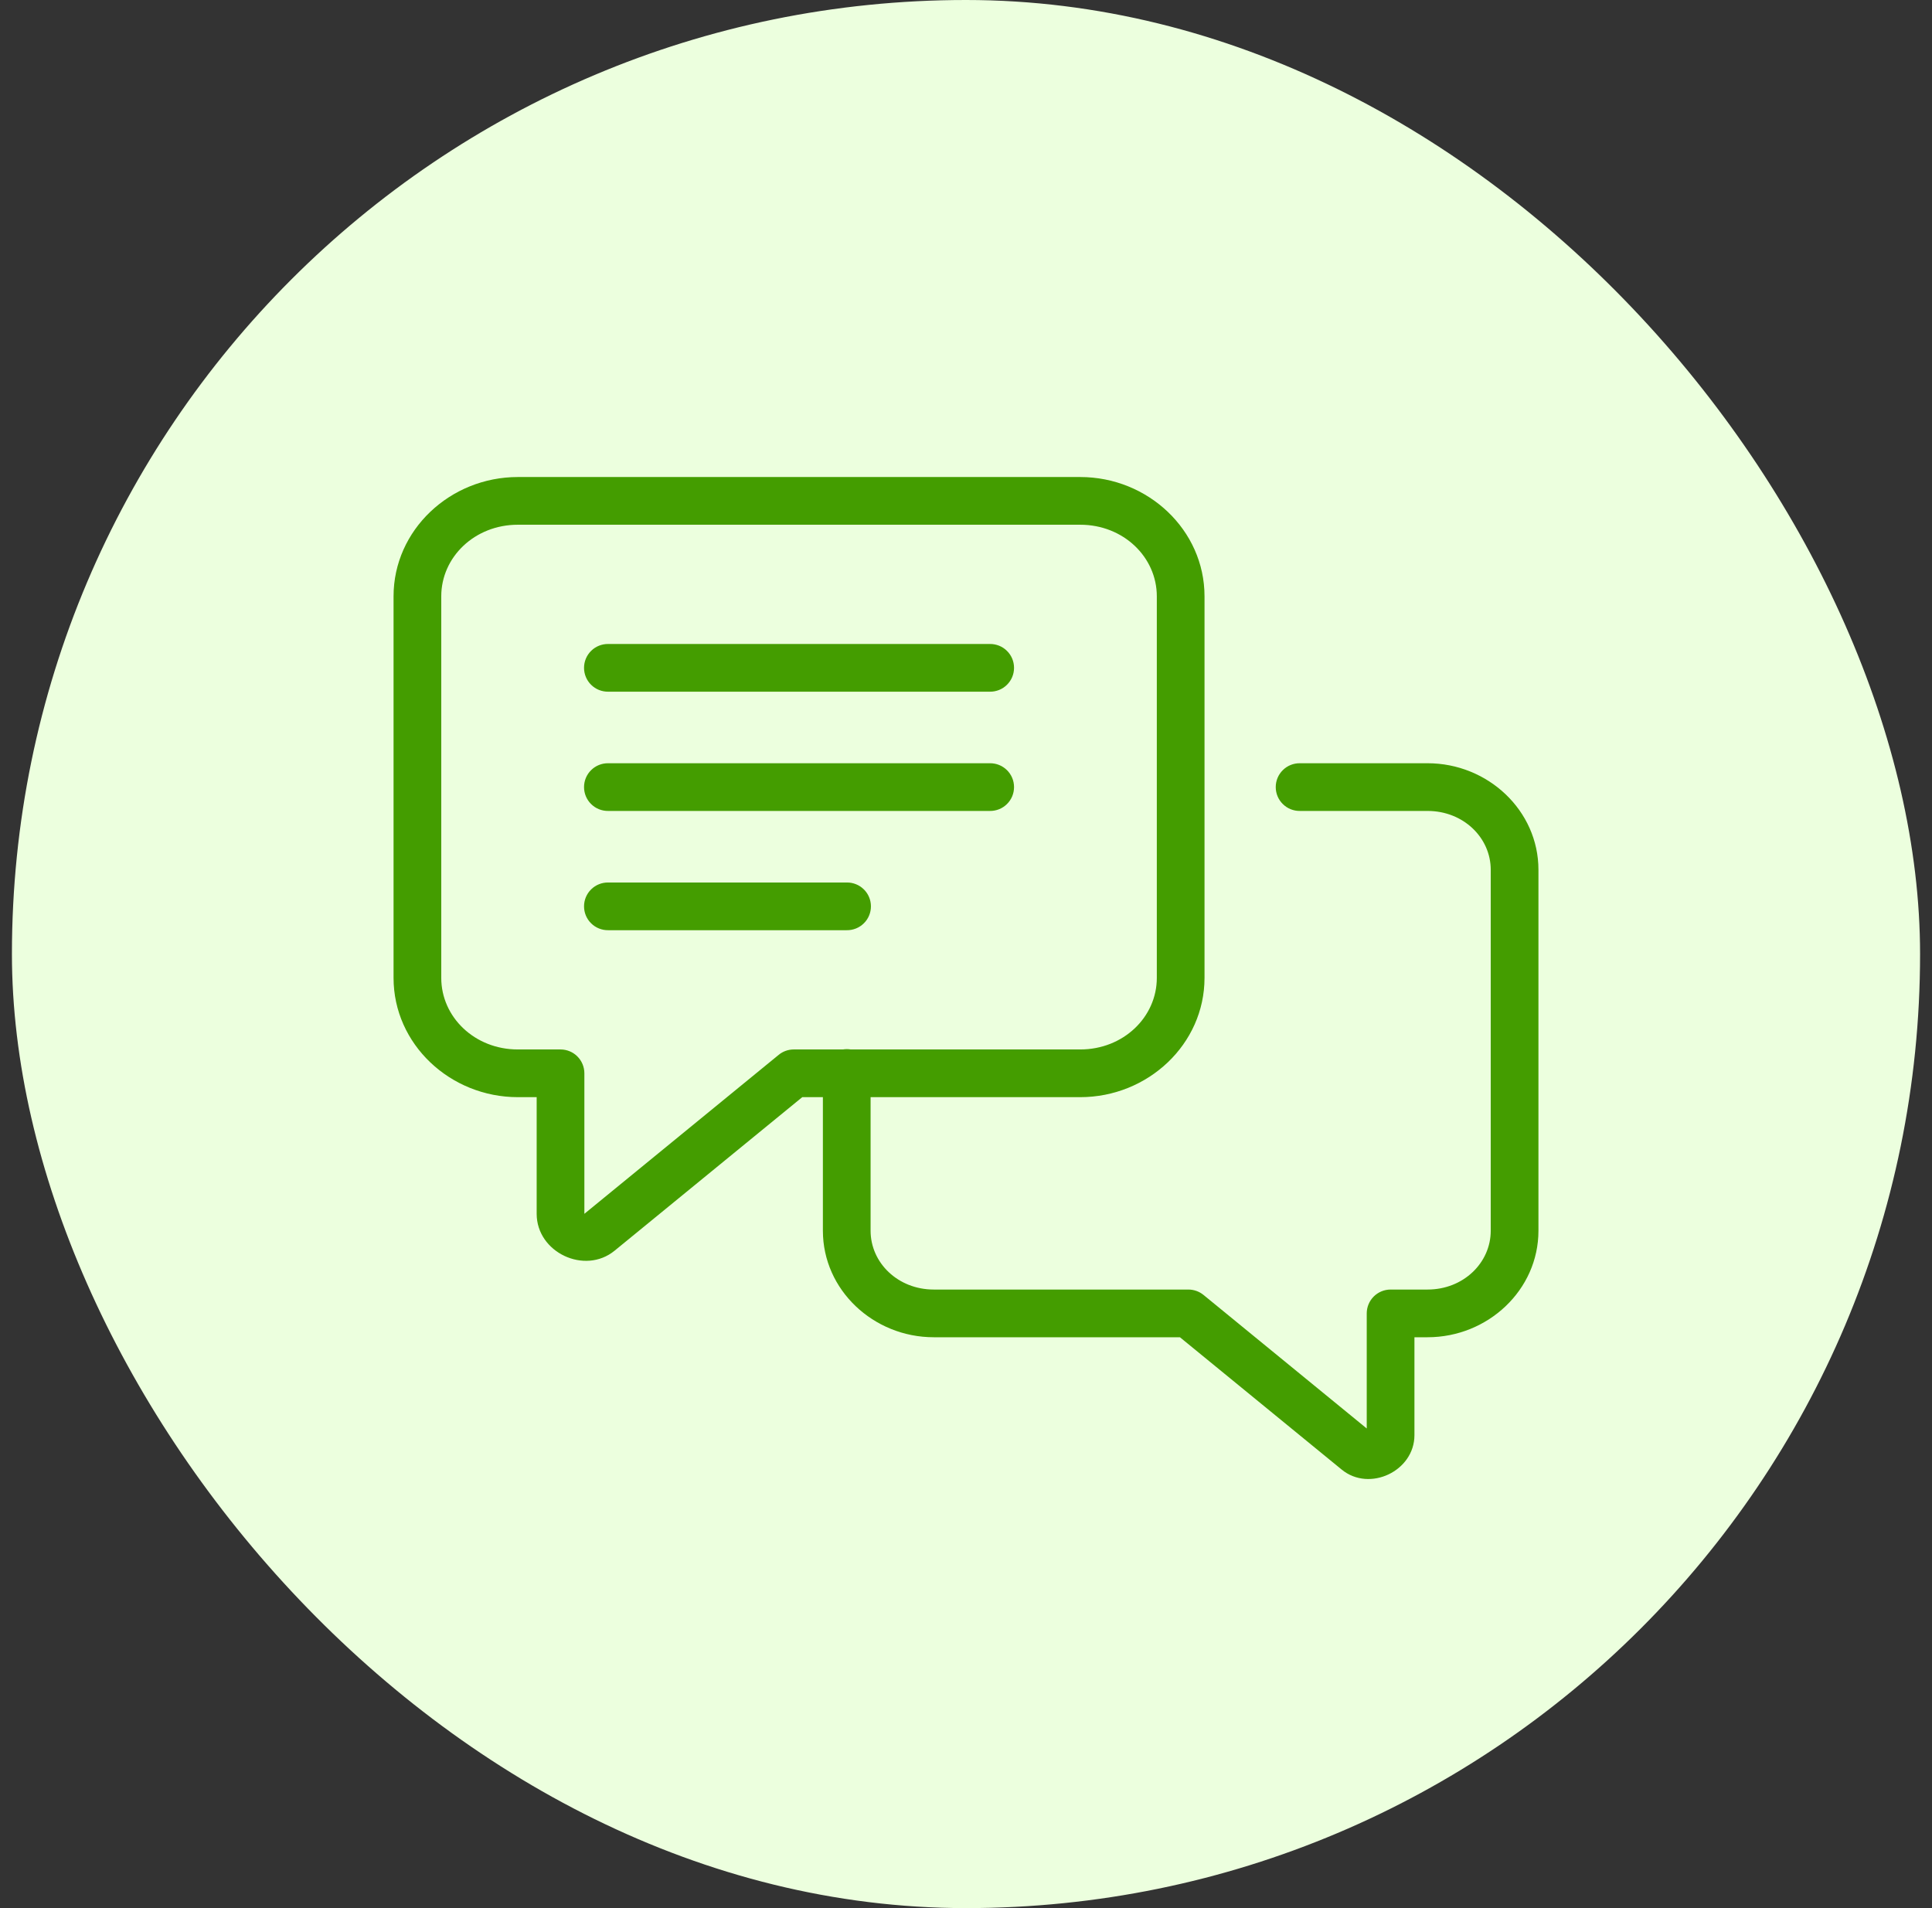 <svg width="81" height="80" viewBox="0 0 81 80" fill="none" xmlns="http://www.w3.org/2000/svg">
<rect x="0" y="0" width="81" height="80" fill="#333333" stroke="none"/>
<rect x="0.5" width="80" height="80" rx="40" fill="#ECFFDE"/>
<path d="M21.711 20C18.872 20 16.5 22.222 16.5 25V41C16.5 43.778 18.872 46 21.711 46H22.5V50.891C22.5 52.509 24.513 53.462 25.766 52.438L33.635 46H34.5V51.6C34.5 54.084 36.62 56.066 39.148 56.066H49.469L56.252 61.615C57.417 62.57 59.301 61.678 59.301 60.172V56.066H59.852C62.38 56.066 64.5 54.084 64.5 51.6V36.467C64.5 33.983 62.38 32 59.852 32H54.5C54.367 31.998 54.236 32.023 54.113 32.072C53.99 32.121 53.878 32.195 53.784 32.288C53.689 32.381 53.614 32.492 53.563 32.614C53.512 32.736 53.486 32.867 53.486 33C53.486 33.133 53.512 33.264 53.563 33.386C53.614 33.508 53.689 33.619 53.784 33.712C53.878 33.805 53.99 33.879 54.113 33.928C54.236 33.977 54.367 34.002 54.5 34H59.852C61.353 34 62.5 35.121 62.5 36.467V51.6C62.5 52.946 61.353 54.066 59.852 54.066H58.301C58.036 54.066 57.781 54.172 57.594 54.359C57.406 54.547 57.301 54.801 57.301 55.066V59.891L50.459 54.293C50.281 54.147 50.057 54.067 49.826 54.066H39.148C37.647 54.066 36.5 52.946 36.5 51.6V46H45.289C48.128 46 50.5 43.778 50.5 41V25C50.5 22.222 48.128 20 45.289 20H21.711ZM21.711 22H45.289C47.102 22 48.5 23.36 48.5 25V41C48.5 42.64 47.1 44 45.289 44H35.668C35.56 43.982 35.45 43.982 35.342 44H33.277C33.047 44 32.823 44.08 32.645 44.227L24.5 50.891V45C24.5 44.735 24.395 44.48 24.207 44.293C24.02 44.105 23.765 44 23.5 44H21.711C19.898 44 18.5 42.64 18.5 41V25C18.5 23.36 19.898 22 21.711 22ZM25.5 27C25.367 26.998 25.236 27.023 25.113 27.072C24.99 27.121 24.878 27.195 24.784 27.288C24.689 27.381 24.614 27.492 24.563 27.614C24.512 27.736 24.486 27.867 24.486 28C24.486 28.133 24.512 28.264 24.563 28.386C24.614 28.508 24.689 28.619 24.784 28.712C24.878 28.805 24.99 28.879 25.113 28.928C25.236 28.977 25.367 29.002 25.5 29H41.5C41.633 29.002 41.764 28.977 41.887 28.928C42.01 28.879 42.122 28.805 42.216 28.712C42.311 28.619 42.386 28.508 42.437 28.386C42.488 28.264 42.514 28.133 42.514 28C42.514 27.867 42.488 27.736 42.437 27.614C42.386 27.492 42.311 27.381 42.216 27.288C42.122 27.195 42.01 27.121 41.887 27.072C41.764 27.023 41.633 26.998 41.5 27H25.5ZM25.5 32C25.367 31.998 25.236 32.023 25.113 32.072C24.99 32.121 24.878 32.195 24.784 32.288C24.689 32.381 24.614 32.492 24.563 32.614C24.512 32.736 24.486 32.867 24.486 33C24.486 33.133 24.512 33.264 24.563 33.386C24.614 33.508 24.689 33.619 24.784 33.712C24.878 33.805 24.99 33.879 25.113 33.928C25.236 33.977 25.367 34.002 25.5 34H41.5C41.633 34.002 41.764 33.977 41.887 33.928C42.01 33.879 42.122 33.805 42.216 33.712C42.311 33.619 42.386 33.508 42.437 33.386C42.488 33.264 42.514 33.133 42.514 33C42.514 32.867 42.488 32.736 42.437 32.614C42.386 32.492 42.311 32.381 42.216 32.288C42.122 32.195 42.01 32.121 41.887 32.072C41.764 32.023 41.633 31.998 41.5 32H25.5ZM25.5 37C25.367 36.998 25.236 37.023 25.113 37.072C24.99 37.121 24.878 37.195 24.784 37.288C24.689 37.381 24.614 37.492 24.563 37.614C24.512 37.736 24.486 37.867 24.486 38C24.486 38.133 24.512 38.264 24.563 38.386C24.614 38.508 24.689 38.619 24.784 38.712C24.878 38.805 24.99 38.879 25.113 38.928C25.236 38.977 25.367 39.002 25.5 39H35.5C35.633 39.002 35.764 38.977 35.887 38.928C36.01 38.879 36.122 38.805 36.216 38.712C36.311 38.619 36.386 38.508 36.437 38.386C36.488 38.264 36.514 38.133 36.514 38C36.514 37.867 36.488 37.736 36.437 37.614C36.386 37.492 36.311 37.381 36.216 37.288C36.122 37.195 36.01 37.121 35.887 37.072C35.764 37.023 35.633 36.998 35.5 37H25.5Z" fill="#449D00"/>
</svg>
